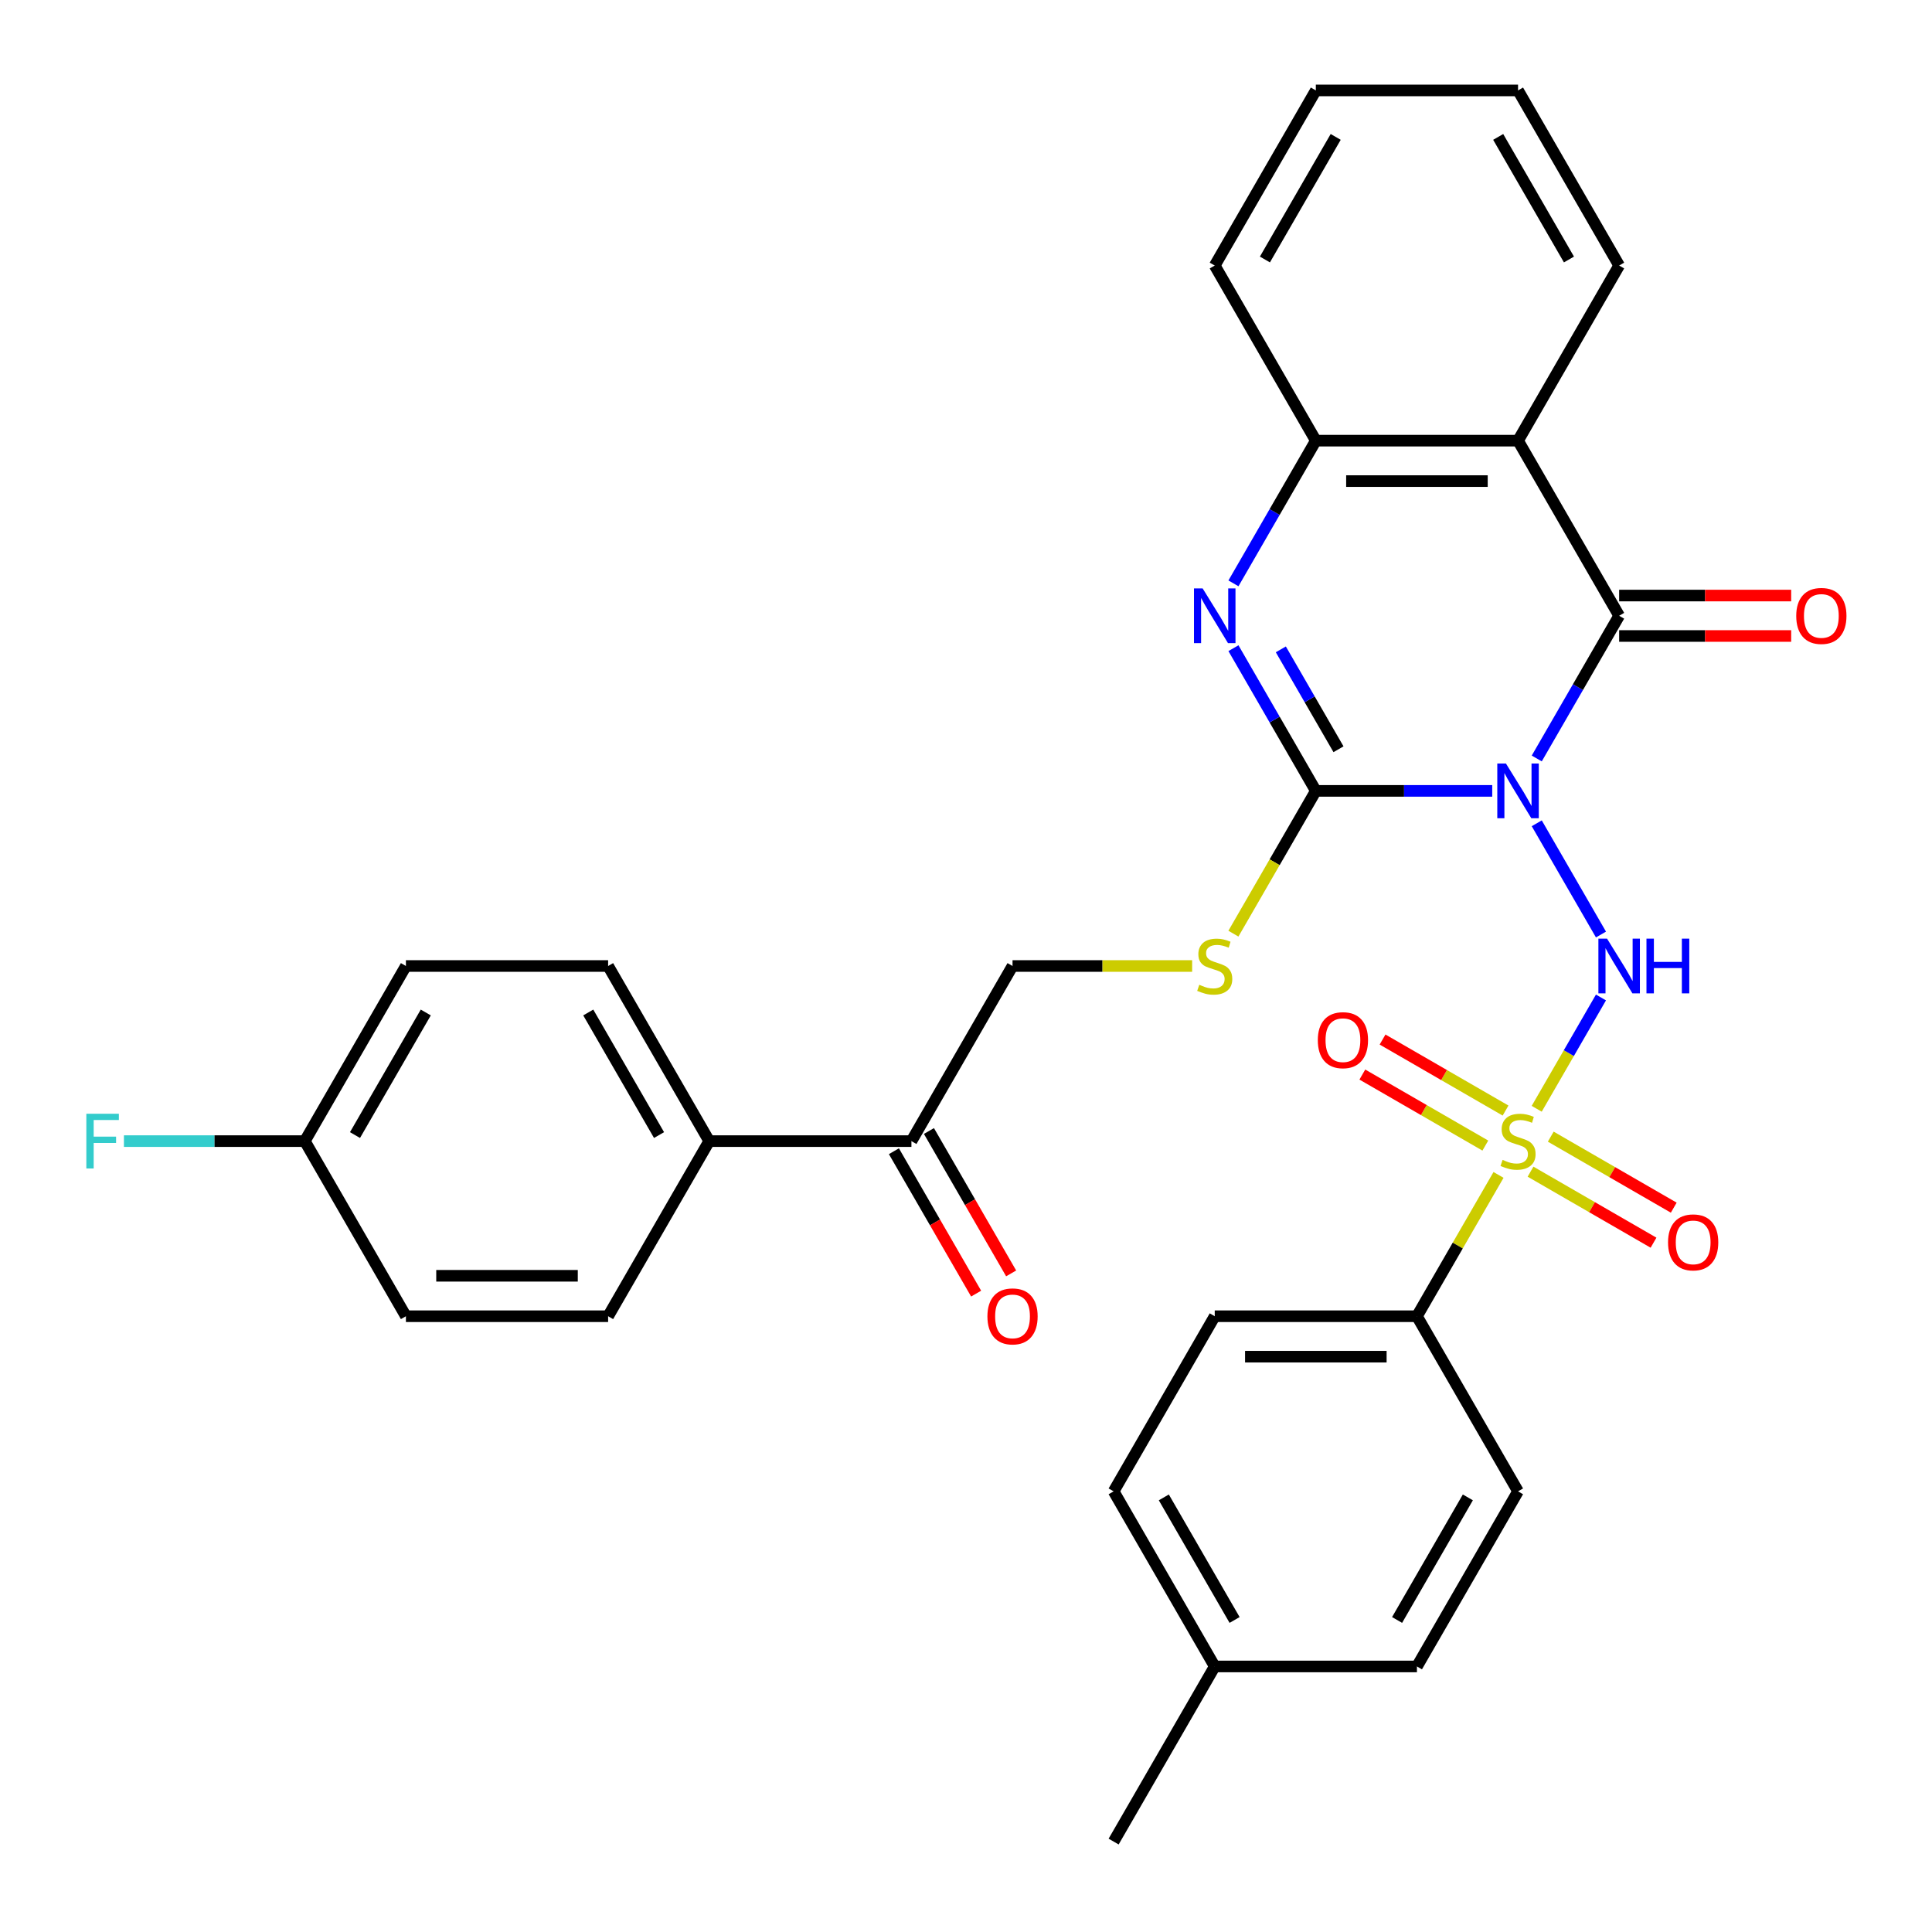 <?xml version='1.0' encoding='iso-8859-1'?>
<svg version='1.1' baseProfile='full'
              xmlns='http://www.w3.org/2000/svg'
                      xmlns:rdkit='http://www.rdkit.org/xml'
                      xmlns:xlink='http://www.w3.org/1999/xlink'
                  xml:space='preserve'
width='1000px' height='1000px' viewBox='0 0 1000 1000'>
<!-- END OF HEADER -->
<rect style='opacity:1.0;fill:#FFFFFF;stroke:none' width='1000' height='1000' x='0' y='0'> </rect>
<path class='bond-1' d='M 772.38,409.361 L 726.728,409.361' style='fill:none;fill-rule:evenodd;stroke:#0000FF;stroke-width:6px;stroke-linecap:butt;stroke-linejoin:miter;stroke-opacity:1' />
<path class='bond-1' d='M 726.728,409.361 L 681.075,409.361' style='fill:none;fill-rule:evenodd;stroke:#000000;stroke-width:6px;stroke-linecap:butt;stroke-linejoin:miter;stroke-opacity:1' />
<path class='bond-2' d='M 795.422,426.137 L 828.661,483.708' style='fill:none;fill-rule:evenodd;stroke:#0000FF;stroke-width:6px;stroke-linecap:butt;stroke-linejoin:miter;stroke-opacity:1' />
<path class='bond-3' d='M 795.422,392.584 L 816.745,355.653' style='fill:none;fill-rule:evenodd;stroke:#0000FF;stroke-width:6px;stroke-linecap:butt;stroke-linejoin:miter;stroke-opacity:1' />
<path class='bond-3' d='M 816.745,355.653 L 838.067,318.722' style='fill:none;fill-rule:evenodd;stroke:#000000;stroke-width:6px;stroke-linecap:butt;stroke-linejoin:miter;stroke-opacity:1' />
<path class='bond-0' d='M 795.399,573.903 L 812.03,545.098' style='fill:none;fill-rule:evenodd;stroke:#CCCC00;stroke-width:6px;stroke-linecap:butt;stroke-linejoin:miter;stroke-opacity:1' />
<path class='bond-0' d='M 812.03,545.098 L 828.66,516.293' style='fill:none;fill-rule:evenodd;stroke:#0000FF;stroke-width:6px;stroke-linecap:butt;stroke-linejoin:miter;stroke-opacity:1' />
<path class='bond-8' d='M 775.635,608.136 L 754.52,644.707' style='fill:none;fill-rule:evenodd;stroke:#CCCC00;stroke-width:6px;stroke-linecap:butt;stroke-linejoin:miter;stroke-opacity:1' />
<path class='bond-8' d='M 754.52,644.707 L 733.406,681.278' style='fill:none;fill-rule:evenodd;stroke:#000000;stroke-width:6px;stroke-linecap:butt;stroke-linejoin:miter;stroke-opacity:1' />
<path class='bond-9' d='M 779.273,574.822 L 747.441,556.444' style='fill:none;fill-rule:evenodd;stroke:#CCCC00;stroke-width:6px;stroke-linecap:butt;stroke-linejoin:miter;stroke-opacity:1' />
<path class='bond-9' d='M 747.441,556.444 L 715.609,538.066' style='fill:none;fill-rule:evenodd;stroke:#FF0000;stroke-width:6px;stroke-linecap:butt;stroke-linejoin:miter;stroke-opacity:1' />
<path class='bond-9' d='M 768.807,592.95 L 736.975,574.572' style='fill:none;fill-rule:evenodd;stroke:#CCCC00;stroke-width:6px;stroke-linecap:butt;stroke-linejoin:miter;stroke-opacity:1' />
<path class='bond-9' d='M 736.975,574.572 L 705.143,556.194' style='fill:none;fill-rule:evenodd;stroke:#FF0000;stroke-width:6px;stroke-linecap:butt;stroke-linejoin:miter;stroke-opacity:1' />
<path class='bond-10' d='M 792.2,606.456 L 824.032,624.834' style='fill:none;fill-rule:evenodd;stroke:#CCCC00;stroke-width:6px;stroke-linecap:butt;stroke-linejoin:miter;stroke-opacity:1' />
<path class='bond-10' d='M 824.032,624.834 L 855.864,643.212' style='fill:none;fill-rule:evenodd;stroke:#FF0000;stroke-width:6px;stroke-linecap:butt;stroke-linejoin:miter;stroke-opacity:1' />
<path class='bond-10' d='M 802.666,588.328 L 834.498,606.706' style='fill:none;fill-rule:evenodd;stroke:#CCCC00;stroke-width:6px;stroke-linecap:butt;stroke-linejoin:miter;stroke-opacity:1' />
<path class='bond-10' d='M 834.498,606.706 L 866.33,625.085' style='fill:none;fill-rule:evenodd;stroke:#FF0000;stroke-width:6px;stroke-linecap:butt;stroke-linejoin:miter;stroke-opacity:1' />
<path class='bond-4' d='M 681.075,409.361 L 659.753,372.429' style='fill:none;fill-rule:evenodd;stroke:#000000;stroke-width:6px;stroke-linecap:butt;stroke-linejoin:miter;stroke-opacity:1' />
<path class='bond-4' d='M 659.753,372.429 L 638.431,335.498' style='fill:none;fill-rule:evenodd;stroke:#0000FF;stroke-width:6px;stroke-linecap:butt;stroke-linejoin:miter;stroke-opacity:1' />
<path class='bond-4' d='M 692.806,387.815 L 677.881,361.963' style='fill:none;fill-rule:evenodd;stroke:#000000;stroke-width:6px;stroke-linecap:butt;stroke-linejoin:miter;stroke-opacity:1' />
<path class='bond-4' d='M 677.881,361.963 L 662.955,336.111' style='fill:none;fill-rule:evenodd;stroke:#0000FF;stroke-width:6px;stroke-linecap:butt;stroke-linejoin:miter;stroke-opacity:1' />
<path class='bond-7' d='M 681.075,409.361 L 659.741,446.312' style='fill:none;fill-rule:evenodd;stroke:#000000;stroke-width:6px;stroke-linecap:butt;stroke-linejoin:miter;stroke-opacity:1' />
<path class='bond-7' d='M 659.741,446.312 L 638.408,483.263' style='fill:none;fill-rule:evenodd;stroke:#CCCC00;stroke-width:6px;stroke-linecap:butt;stroke-linejoin:miter;stroke-opacity:1' />
<path class='bond-5' d='M 838.067,318.722 L 785.736,228.082' style='fill:none;fill-rule:evenodd;stroke:#000000;stroke-width:6px;stroke-linecap:butt;stroke-linejoin:miter;stroke-opacity:1' />
<path class='bond-11' d='M 838.067,329.188 L 882.589,329.188' style='fill:none;fill-rule:evenodd;stroke:#000000;stroke-width:6px;stroke-linecap:butt;stroke-linejoin:miter;stroke-opacity:1' />
<path class='bond-11' d='M 882.589,329.188 L 927.111,329.188' style='fill:none;fill-rule:evenodd;stroke:#FF0000;stroke-width:6px;stroke-linecap:butt;stroke-linejoin:miter;stroke-opacity:1' />
<path class='bond-11' d='M 838.067,308.256 L 882.589,308.256' style='fill:none;fill-rule:evenodd;stroke:#000000;stroke-width:6px;stroke-linecap:butt;stroke-linejoin:miter;stroke-opacity:1' />
<path class='bond-11' d='M 882.589,308.256 L 927.111,308.256' style='fill:none;fill-rule:evenodd;stroke:#FF0000;stroke-width:6px;stroke-linecap:butt;stroke-linejoin:miter;stroke-opacity:1' />
<path class='bond-32' d='M 638.431,301.945 L 659.753,265.014' style='fill:none;fill-rule:evenodd;stroke:#0000FF;stroke-width:6px;stroke-linecap:butt;stroke-linejoin:miter;stroke-opacity:1' />
<path class='bond-32' d='M 659.753,265.014 L 681.075,228.082' style='fill:none;fill-rule:evenodd;stroke:#000000;stroke-width:6px;stroke-linecap:butt;stroke-linejoin:miter;stroke-opacity:1' />
<path class='bond-6' d='M 785.736,228.082 L 681.075,228.082' style='fill:none;fill-rule:evenodd;stroke:#000000;stroke-width:6px;stroke-linecap:butt;stroke-linejoin:miter;stroke-opacity:1' />
<path class='bond-6' d='M 770.037,249.015 L 696.774,249.015' style='fill:none;fill-rule:evenodd;stroke:#000000;stroke-width:6px;stroke-linecap:butt;stroke-linejoin:miter;stroke-opacity:1' />
<path class='bond-21' d='M 785.736,228.082 L 838.067,137.443' style='fill:none;fill-rule:evenodd;stroke:#000000;stroke-width:6px;stroke-linecap:butt;stroke-linejoin:miter;stroke-opacity:1' />
<path class='bond-28' d='M 681.075,228.082 L 628.745,137.443' style='fill:none;fill-rule:evenodd;stroke:#000000;stroke-width:6px;stroke-linecap:butt;stroke-linejoin:miter;stroke-opacity:1' />
<path class='bond-14' d='M 617.048,500 L 570.566,500' style='fill:none;fill-rule:evenodd;stroke:#CCCC00;stroke-width:6px;stroke-linecap:butt;stroke-linejoin:miter;stroke-opacity:1' />
<path class='bond-14' d='M 570.566,500 L 524.084,500' style='fill:none;fill-rule:evenodd;stroke:#000000;stroke-width:6px;stroke-linecap:butt;stroke-linejoin:miter;stroke-opacity:1' />
<path class='bond-16' d='M 733.406,681.278 L 628.745,681.278' style='fill:none;fill-rule:evenodd;stroke:#000000;stroke-width:6px;stroke-linecap:butt;stroke-linejoin:miter;stroke-opacity:1' />
<path class='bond-16' d='M 717.707,702.211 L 644.444,702.211' style='fill:none;fill-rule:evenodd;stroke:#000000;stroke-width:6px;stroke-linecap:butt;stroke-linejoin:miter;stroke-opacity:1' />
<path class='bond-17' d='M 733.406,681.278 L 785.736,771.918' style='fill:none;fill-rule:evenodd;stroke:#000000;stroke-width:6px;stroke-linecap:butt;stroke-linejoin:miter;stroke-opacity:1' />
<path class='bond-12' d='M 471.753,590.639 L 524.084,500' style='fill:none;fill-rule:evenodd;stroke:#000000;stroke-width:6px;stroke-linecap:butt;stroke-linejoin:miter;stroke-opacity:1' />
<path class='bond-13' d='M 471.753,590.639 L 367.092,590.639' style='fill:none;fill-rule:evenodd;stroke:#000000;stroke-width:6px;stroke-linecap:butt;stroke-linejoin:miter;stroke-opacity:1' />
<path class='bond-15' d='M 462.689,595.872 L 483.965,632.724' style='fill:none;fill-rule:evenodd;stroke:#000000;stroke-width:6px;stroke-linecap:butt;stroke-linejoin:miter;stroke-opacity:1' />
<path class='bond-15' d='M 483.965,632.724 L 505.241,669.575' style='fill:none;fill-rule:evenodd;stroke:#FF0000;stroke-width:6px;stroke-linecap:butt;stroke-linejoin:miter;stroke-opacity:1' />
<path class='bond-15' d='M 480.817,585.406 L 502.093,622.257' style='fill:none;fill-rule:evenodd;stroke:#000000;stroke-width:6px;stroke-linecap:butt;stroke-linejoin:miter;stroke-opacity:1' />
<path class='bond-15' d='M 502.093,622.257 L 523.369,659.109' style='fill:none;fill-rule:evenodd;stroke:#FF0000;stroke-width:6px;stroke-linecap:butt;stroke-linejoin:miter;stroke-opacity:1' />
<path class='bond-18' d='M 367.092,590.639 L 314.761,500' style='fill:none;fill-rule:evenodd;stroke:#000000;stroke-width:6px;stroke-linecap:butt;stroke-linejoin:miter;stroke-opacity:1' />
<path class='bond-18' d='M 341.115,587.509 L 304.483,524.062' style='fill:none;fill-rule:evenodd;stroke:#000000;stroke-width:6px;stroke-linecap:butt;stroke-linejoin:miter;stroke-opacity:1' />
<path class='bond-19' d='M 367.092,590.639 L 314.761,681.278' style='fill:none;fill-rule:evenodd;stroke:#000000;stroke-width:6px;stroke-linecap:butt;stroke-linejoin:miter;stroke-opacity:1' />
<path class='bond-24' d='M 628.745,681.278 L 576.414,771.918' style='fill:none;fill-rule:evenodd;stroke:#000000;stroke-width:6px;stroke-linecap:butt;stroke-linejoin:miter;stroke-opacity:1' />
<path class='bond-25' d='M 785.736,771.918 L 733.406,862.557' style='fill:none;fill-rule:evenodd;stroke:#000000;stroke-width:6px;stroke-linecap:butt;stroke-linejoin:miter;stroke-opacity:1' />
<path class='bond-25' d='M 759.759,775.047 L 723.128,838.495' style='fill:none;fill-rule:evenodd;stroke:#000000;stroke-width:6px;stroke-linecap:butt;stroke-linejoin:miter;stroke-opacity:1' />
<path class='bond-23' d='M 314.761,500 L 210.1,500' style='fill:none;fill-rule:evenodd;stroke:#000000;stroke-width:6px;stroke-linecap:butt;stroke-linejoin:miter;stroke-opacity:1' />
<path class='bond-22' d='M 314.761,681.278 L 210.1,681.278' style='fill:none;fill-rule:evenodd;stroke:#000000;stroke-width:6px;stroke-linecap:butt;stroke-linejoin:miter;stroke-opacity:1' />
<path class='bond-22' d='M 299.062,660.346 L 225.799,660.346' style='fill:none;fill-rule:evenodd;stroke:#000000;stroke-width:6px;stroke-linecap:butt;stroke-linejoin:miter;stroke-opacity:1' />
<path class='bond-20' d='M 157.77,590.639 L 210.1,681.278' style='fill:none;fill-rule:evenodd;stroke:#000000;stroke-width:6px;stroke-linecap:butt;stroke-linejoin:miter;stroke-opacity:1' />
<path class='bond-27' d='M 157.77,590.639 L 110.957,590.639' style='fill:none;fill-rule:evenodd;stroke:#000000;stroke-width:6px;stroke-linecap:butt;stroke-linejoin:miter;stroke-opacity:1' />
<path class='bond-27' d='M 110.957,590.639 L 64.145,590.639' style='fill:none;fill-rule:evenodd;stroke:#33CCCC;stroke-width:6px;stroke-linecap:butt;stroke-linejoin:miter;stroke-opacity:1' />
<path class='bond-35' d='M 157.77,590.639 L 210.1,500' style='fill:none;fill-rule:evenodd;stroke:#000000;stroke-width:6px;stroke-linecap:butt;stroke-linejoin:miter;stroke-opacity:1' />
<path class='bond-35' d='M 183.747,587.509 L 220.379,524.062' style='fill:none;fill-rule:evenodd;stroke:#000000;stroke-width:6px;stroke-linecap:butt;stroke-linejoin:miter;stroke-opacity:1' />
<path class='bond-30' d='M 838.067,137.443 L 785.736,46.804' style='fill:none;fill-rule:evenodd;stroke:#000000;stroke-width:6px;stroke-linecap:butt;stroke-linejoin:miter;stroke-opacity:1' />
<path class='bond-30' d='M 812.089,134.314 L 775.458,70.866' style='fill:none;fill-rule:evenodd;stroke:#000000;stroke-width:6px;stroke-linecap:butt;stroke-linejoin:miter;stroke-opacity:1' />
<path class='bond-34' d='M 576.414,771.918 L 628.745,862.557' style='fill:none;fill-rule:evenodd;stroke:#000000;stroke-width:6px;stroke-linecap:butt;stroke-linejoin:miter;stroke-opacity:1' />
<path class='bond-34' d='M 602.392,775.047 L 639.023,838.495' style='fill:none;fill-rule:evenodd;stroke:#000000;stroke-width:6px;stroke-linecap:butt;stroke-linejoin:miter;stroke-opacity:1' />
<path class='bond-26' d='M 733.406,862.557 L 628.745,862.557' style='fill:none;fill-rule:evenodd;stroke:#000000;stroke-width:6px;stroke-linecap:butt;stroke-linejoin:miter;stroke-opacity:1' />
<path class='bond-29' d='M 628.745,862.557 L 576.414,953.196' style='fill:none;fill-rule:evenodd;stroke:#000000;stroke-width:6px;stroke-linecap:butt;stroke-linejoin:miter;stroke-opacity:1' />
<path class='bond-33' d='M 628.745,137.443 L 681.075,46.804' style='fill:none;fill-rule:evenodd;stroke:#000000;stroke-width:6px;stroke-linecap:butt;stroke-linejoin:miter;stroke-opacity:1' />
<path class='bond-33' d='M 654.722,134.314 L 691.353,70.866' style='fill:none;fill-rule:evenodd;stroke:#000000;stroke-width:6px;stroke-linecap:butt;stroke-linejoin:miter;stroke-opacity:1' />
<path class='bond-31' d='M 785.736,46.804 L 681.075,46.804' style='fill:none;fill-rule:evenodd;stroke:#000000;stroke-width:6px;stroke-linecap:butt;stroke-linejoin:miter;stroke-opacity:1' />
<path  class='atom-0' d='M 779.476 395.201
L 788.756 410.201
Q 789.676 411.681, 791.156 414.361
Q 792.636 417.041, 792.716 417.201
L 792.716 395.201
L 796.476 395.201
L 796.476 423.521
L 792.596 423.521
L 782.636 407.121
Q 781.476 405.201, 780.236 403.001
Q 779.036 400.801, 778.676 400.121
L 778.676 423.521
L 774.996 423.521
L 774.996 395.201
L 779.476 395.201
' fill='#0000FF'/>
<path  class='atom-1' d='M 777.736 600.359
Q 778.056 600.479, 779.376 601.039
Q 780.696 601.599, 782.136 601.959
Q 783.616 602.279, 785.056 602.279
Q 787.736 602.279, 789.296 600.999
Q 790.856 599.679, 790.856 597.399
Q 790.856 595.839, 790.056 594.879
Q 789.296 593.919, 788.096 593.399
Q 786.896 592.879, 784.896 592.279
Q 782.376 591.519, 780.856 590.799
Q 779.376 590.079, 778.296 588.559
Q 777.256 587.039, 777.256 584.479
Q 777.256 580.919, 779.656 578.719
Q 782.096 576.519, 786.896 576.519
Q 790.176 576.519, 793.896 578.079
L 792.976 581.159
Q 789.576 579.759, 787.016 579.759
Q 784.256 579.759, 782.736 580.919
Q 781.216 582.039, 781.256 583.999
Q 781.256 585.519, 782.016 586.439
Q 782.816 587.359, 783.936 587.879
Q 785.096 588.399, 787.016 588.999
Q 789.576 589.799, 791.096 590.599
Q 792.616 591.399, 793.696 593.039
Q 794.816 594.639, 794.816 597.399
Q 794.816 601.319, 792.176 603.439
Q 789.576 605.519, 785.216 605.519
Q 782.696 605.519, 780.776 604.959
Q 778.896 604.439, 776.656 603.519
L 777.736 600.359
' fill='#CCCC00'/>
<path  class='atom-3' d='M 831.807 485.84
L 841.087 500.84
Q 842.007 502.32, 843.487 505
Q 844.967 507.68, 845.047 507.84
L 845.047 485.84
L 848.807 485.84
L 848.807 514.16
L 844.927 514.16
L 834.967 497.76
Q 833.807 495.84, 832.567 493.64
Q 831.367 491.44, 831.007 490.76
L 831.007 514.16
L 827.327 514.16
L 827.327 485.84
L 831.807 485.84
' fill='#0000FF'/>
<path  class='atom-3' d='M 852.207 485.84
L 856.047 485.84
L 856.047 497.88
L 870.527 497.88
L 870.527 485.84
L 874.367 485.84
L 874.367 514.16
L 870.527 514.16
L 870.527 501.08
L 856.047 501.08
L 856.047 514.16
L 852.207 514.16
L 852.207 485.84
' fill='#0000FF'/>
<path  class='atom-5' d='M 622.485 304.562
L 631.765 319.562
Q 632.685 321.042, 634.165 323.722
Q 635.645 326.402, 635.725 326.562
L 635.725 304.562
L 639.485 304.562
L 639.485 332.882
L 635.605 332.882
L 625.645 316.482
Q 624.485 314.562, 623.245 312.362
Q 622.045 310.162, 621.685 309.482
L 621.685 332.882
L 618.005 332.882
L 618.005 304.562
L 622.485 304.562
' fill='#0000FF'/>
<path  class='atom-8' d='M 620.745 509.72
Q 621.065 509.84, 622.385 510.4
Q 623.705 510.96, 625.145 511.32
Q 626.625 511.64, 628.065 511.64
Q 630.745 511.64, 632.305 510.36
Q 633.865 509.04, 633.865 506.76
Q 633.865 505.2, 633.065 504.24
Q 632.305 503.28, 631.105 502.76
Q 629.905 502.24, 627.905 501.64
Q 625.385 500.88, 623.865 500.16
Q 622.385 499.44, 621.305 497.92
Q 620.265 496.4, 620.265 493.84
Q 620.265 490.28, 622.665 488.08
Q 625.105 485.88, 629.905 485.88
Q 633.185 485.88, 636.905 487.44
L 635.985 490.52
Q 632.585 489.12, 630.025 489.12
Q 627.265 489.12, 625.745 490.28
Q 624.225 491.4, 624.265 493.36
Q 624.265 494.88, 625.025 495.8
Q 625.825 496.72, 626.945 497.24
Q 628.105 497.76, 630.025 498.36
Q 632.585 499.16, 634.105 499.96
Q 635.625 500.76, 636.705 502.4
Q 637.825 504, 637.825 506.76
Q 637.825 510.68, 635.185 512.8
Q 632.585 514.88, 628.225 514.88
Q 625.705 514.88, 623.785 514.32
Q 621.905 513.8, 619.665 512.88
L 620.745 509.72
' fill='#CCCC00'/>
<path  class='atom-10' d='M 682.097 538.389
Q 682.097 531.589, 685.457 527.789
Q 688.817 523.989, 695.097 523.989
Q 701.377 523.989, 704.737 527.789
Q 708.097 531.589, 708.097 538.389
Q 708.097 545.269, 704.697 549.189
Q 701.297 553.069, 695.097 553.069
Q 688.857 553.069, 685.457 549.189
Q 682.097 545.309, 682.097 538.389
M 695.097 549.869
Q 699.417 549.869, 701.737 546.989
Q 704.097 544.069, 704.097 538.389
Q 704.097 532.829, 701.737 530.029
Q 699.417 527.189, 695.097 527.189
Q 690.777 527.189, 688.417 529.989
Q 686.097 532.789, 686.097 538.389
Q 686.097 544.109, 688.417 546.989
Q 690.777 549.869, 695.097 549.869
' fill='#FF0000'/>
<path  class='atom-11' d='M 863.376 643.05
Q 863.376 636.25, 866.736 632.45
Q 870.096 628.65, 876.376 628.65
Q 882.656 628.65, 886.016 632.45
Q 889.376 636.25, 889.376 643.05
Q 889.376 649.93, 885.976 653.85
Q 882.576 657.73, 876.376 657.73
Q 870.136 657.73, 866.736 653.85
Q 863.376 649.97, 863.376 643.05
M 876.376 654.53
Q 880.696 654.53, 883.016 651.65
Q 885.376 648.73, 885.376 643.05
Q 885.376 637.49, 883.016 634.69
Q 880.696 631.85, 876.376 631.85
Q 872.056 631.85, 869.696 634.65
Q 867.376 637.45, 867.376 643.05
Q 867.376 648.77, 869.696 651.65
Q 872.056 654.53, 876.376 654.53
' fill='#FF0000'/>
<path  class='atom-12' d='M 929.728 318.802
Q 929.728 312.002, 933.088 308.202
Q 936.448 304.402, 942.728 304.402
Q 949.008 304.402, 952.368 308.202
Q 955.728 312.002, 955.728 318.802
Q 955.728 325.682, 952.328 329.602
Q 948.928 333.482, 942.728 333.482
Q 936.488 333.482, 933.088 329.602
Q 929.728 325.722, 929.728 318.802
M 942.728 330.282
Q 947.048 330.282, 949.368 327.402
Q 951.728 324.482, 951.728 318.802
Q 951.728 313.242, 949.368 310.442
Q 947.048 307.602, 942.728 307.602
Q 938.408 307.602, 936.048 310.402
Q 933.728 313.202, 933.728 318.802
Q 933.728 324.522, 936.048 327.402
Q 938.408 330.282, 942.728 330.282
' fill='#FF0000'/>
<path  class='atom-16' d='M 511.084 681.358
Q 511.084 674.558, 514.444 670.758
Q 517.804 666.958, 524.084 666.958
Q 530.364 666.958, 533.724 670.758
Q 537.084 674.558, 537.084 681.358
Q 537.084 688.238, 533.684 692.158
Q 530.284 696.038, 524.084 696.038
Q 517.844 696.038, 514.444 692.158
Q 511.084 688.278, 511.084 681.358
M 524.084 692.838
Q 528.404 692.838, 530.724 689.958
Q 533.084 687.038, 533.084 681.358
Q 533.084 675.798, 530.724 672.998
Q 528.404 670.158, 524.084 670.158
Q 519.764 670.158, 517.404 672.958
Q 515.084 675.758, 515.084 681.358
Q 515.084 687.078, 517.404 689.958
Q 519.764 692.838, 524.084 692.838
' fill='#FF0000'/>
<path  class='atom-28' d='M 44.689 576.479
L 61.529 576.479
L 61.529 579.719
L 48.489 579.719
L 48.489 588.319
L 60.089 588.319
L 60.089 591.599
L 48.489 591.599
L 48.489 604.799
L 44.689 604.799
L 44.689 576.479
' fill='#33CCCC'/>
</svg>
